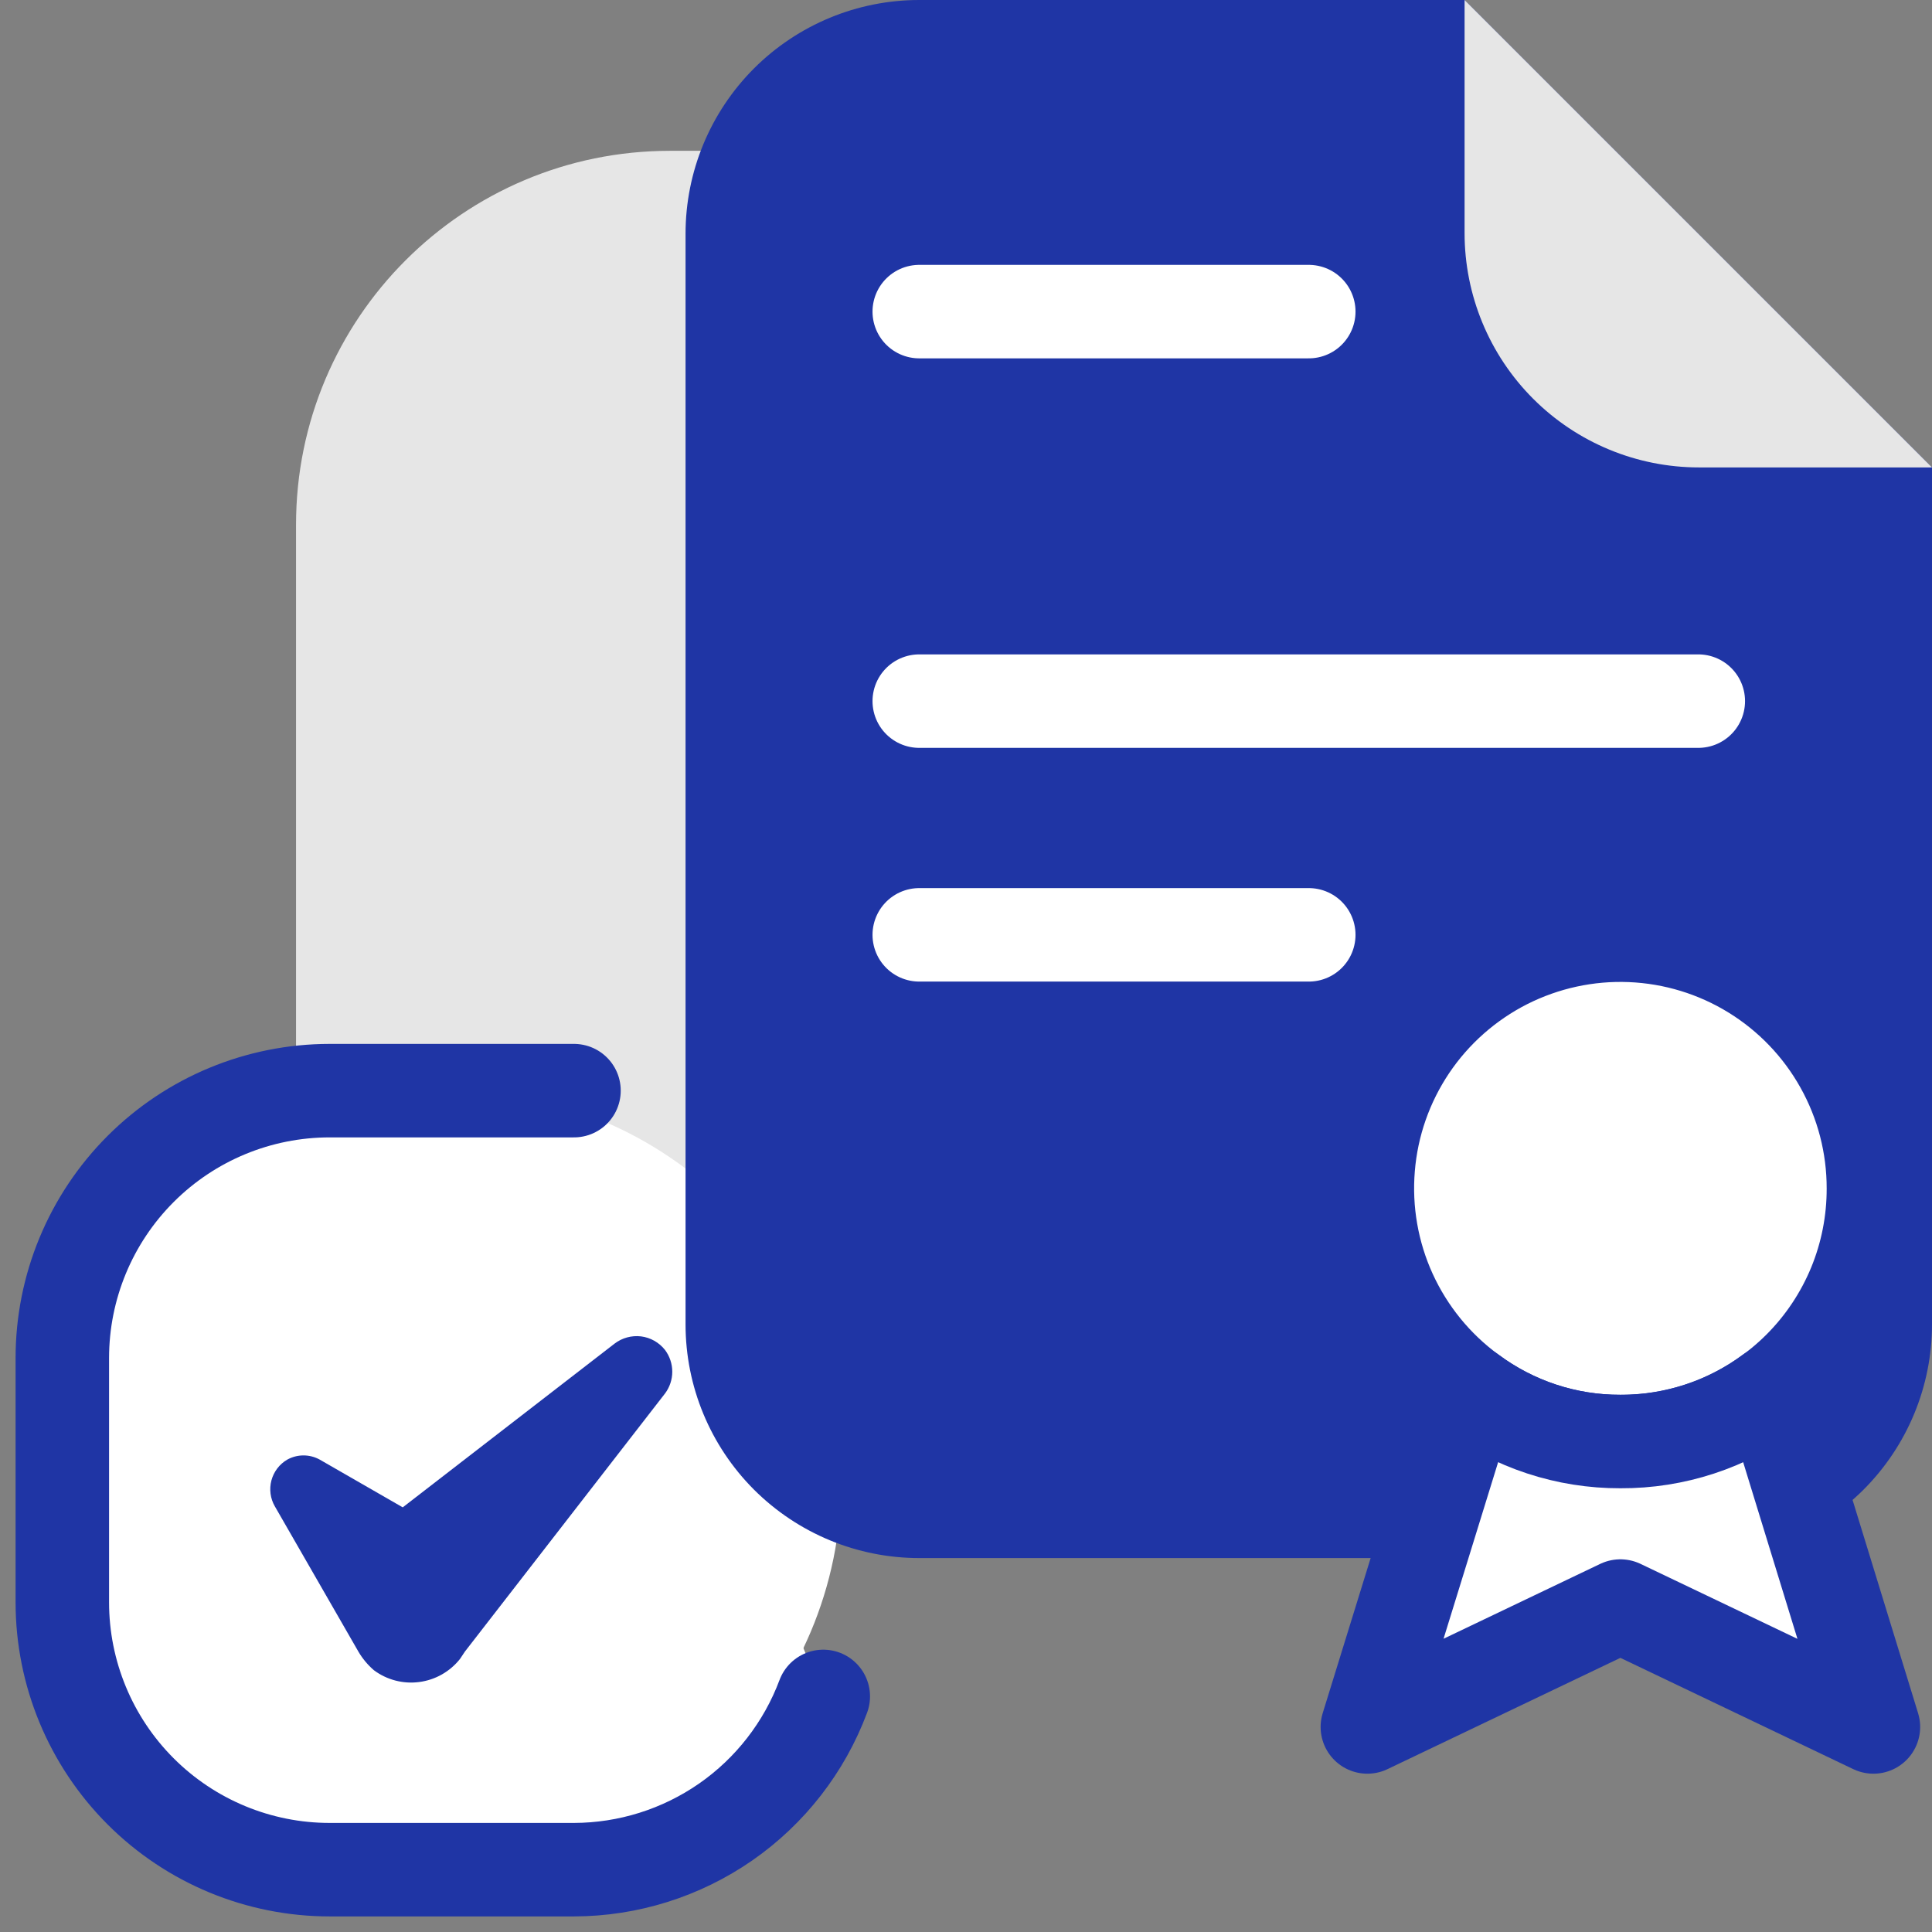 <svg width="31" height="31" viewBox="0 0 31 31" fill="none" xmlns="http://www.w3.org/2000/svg">
<rect x="0" y="0" width="31" height="31" fill="#808080" stroke="none"/>
<path d="M21.25 2.42H10.75C7.436 2.42 4.75 5.106 4.75 8.42V18.55C4.75 21.864 7.436 24.55 10.75 24.55H21.25C24.564 24.55 27.25 21.864 27.25 18.55V8.42C27.25 5.106 24.564 2.42 21.25 2.42Z" fill="#E6E6E6"/>
<path d="M13.5 23.75C13.5 20.298 10.702 17.5 7.25 17.5C3.798 17.5 1 20.298 1 23.75C1 27.202 3.798 30 7.25 30C10.702 30 13.5 27.202 13.5 23.75Z" fill="white"/>
<path d="M9.21 17.5H5.29C4.152 17.5 3.061 17.952 2.257 18.756C1.452 19.561 1 20.652 1 21.79V25.71C1 26.848 1.452 27.939 2.257 28.744C3.061 29.548 4.152 30 5.29 30H9.21C10.08 29.998 10.929 29.731 11.644 29.235C12.359 28.738 12.905 28.035 13.21 27.22" fill="white"/>
<path d="M9.21 17.5H5.29C4.152 17.5 3.061 17.952 2.257 18.756C1.452 19.561 1 20.652 1 21.79V25.71C1 26.848 1.452 27.939 2.257 28.744C3.061 29.548 4.152 30 5.29 30H9.21C10.08 29.998 10.929 29.731 11.644 29.235C12.359 28.738 12.905 28.035 13.21 27.22" stroke="#1F35A5" stroke-width="1.5" stroke-linecap="round" stroke-linejoin="round"/>
<path d="M31 7.5V21.25C31 22.245 30.605 23.198 29.902 23.902C29.198 24.605 28.245 25 27.25 25H14.75C13.755 25 12.802 24.605 12.098 23.902C11.395 23.198 11 22.245 11 21.25V3.75C11 2.755 11.395 1.802 12.098 1.098C12.802 0.395 13.755 0 14.75 0H23.5L31 7.5Z" fill="#1F35A5"/>
<path d="M14.75 5H21" stroke="white" stroke-width="1.5" stroke-linecap="round" stroke-linejoin="round"/>
<path d="M14.75 11.25H27.25" stroke="white" stroke-width="1.5" stroke-linecap="round" stroke-linejoin="round"/>
<path d="M14.75 15H21" stroke="white" stroke-width="1.5" stroke-linecap="round" stroke-linejoin="round"/>
<path d="M31 7.5H27.26C26.263 7.5 25.306 7.104 24.601 6.399C23.896 5.694 23.5 4.737 23.5 3.74V0L31 7.5Z" fill="#E6E6E6"/>
<path d="M30.06 19.07C30.061 19.604 29.957 20.132 29.754 20.625C29.55 21.118 29.251 21.567 28.874 21.944C28.497 22.321 28.048 22.62 27.555 22.824C27.062 23.027 26.534 23.131 26 23.13C25.136 23.133 24.294 22.856 23.6 22.34C23.04 21.93 22.595 21.383 22.306 20.751C22.018 20.12 21.897 19.425 21.954 18.733C22.01 18.041 22.244 17.375 22.631 16.799C23.018 16.224 23.547 15.757 24.166 15.443C24.786 15.13 25.475 14.98 26.169 15.009C26.862 15.038 27.537 15.244 28.128 15.608C28.719 15.972 29.207 16.481 29.545 17.087C29.884 17.693 30.061 18.376 30.06 19.07V19.07Z" fill="white" stroke="#1F35A5" stroke-width="1.5" stroke-linecap="round" stroke-linejoin="round"/>
<path d="M30.06 27.71L26 25.77L21.94 27.71L23.6 22.34C24.294 22.856 25.136 23.133 26 23.13C26.868 23.135 27.714 22.858 28.41 22.34L30.06 27.71Z" fill="white" stroke="#1F35A5" stroke-width="1.5" stroke-linecap="round" stroke-linejoin="round"/>
<path d="M4.75 23.79L6.59 25.63L10.26 21.96" fill="white"/>
<path d="M5.13 23.42L7.46 24.76H5.72L9.86 21.56C9.981 21.467 10.134 21.425 10.286 21.443C10.437 21.462 10.575 21.54 10.67 21.66C10.746 21.761 10.787 21.884 10.787 22.01C10.787 22.136 10.746 22.259 10.67 22.36L7.46 26.5L7.38 26.62C7.218 26.823 6.984 26.956 6.726 26.989C6.469 27.023 6.208 26.955 6 26.8C5.901 26.715 5.816 26.613 5.75 26.5L4.41 24.17C4.337 24.044 4.318 23.894 4.355 23.754C4.393 23.613 4.484 23.493 4.61 23.42C4.69 23.376 4.779 23.353 4.87 23.353C4.961 23.353 5.05 23.376 5.13 23.42V23.42Z" fill="#1F35A5"/>
</svg>
